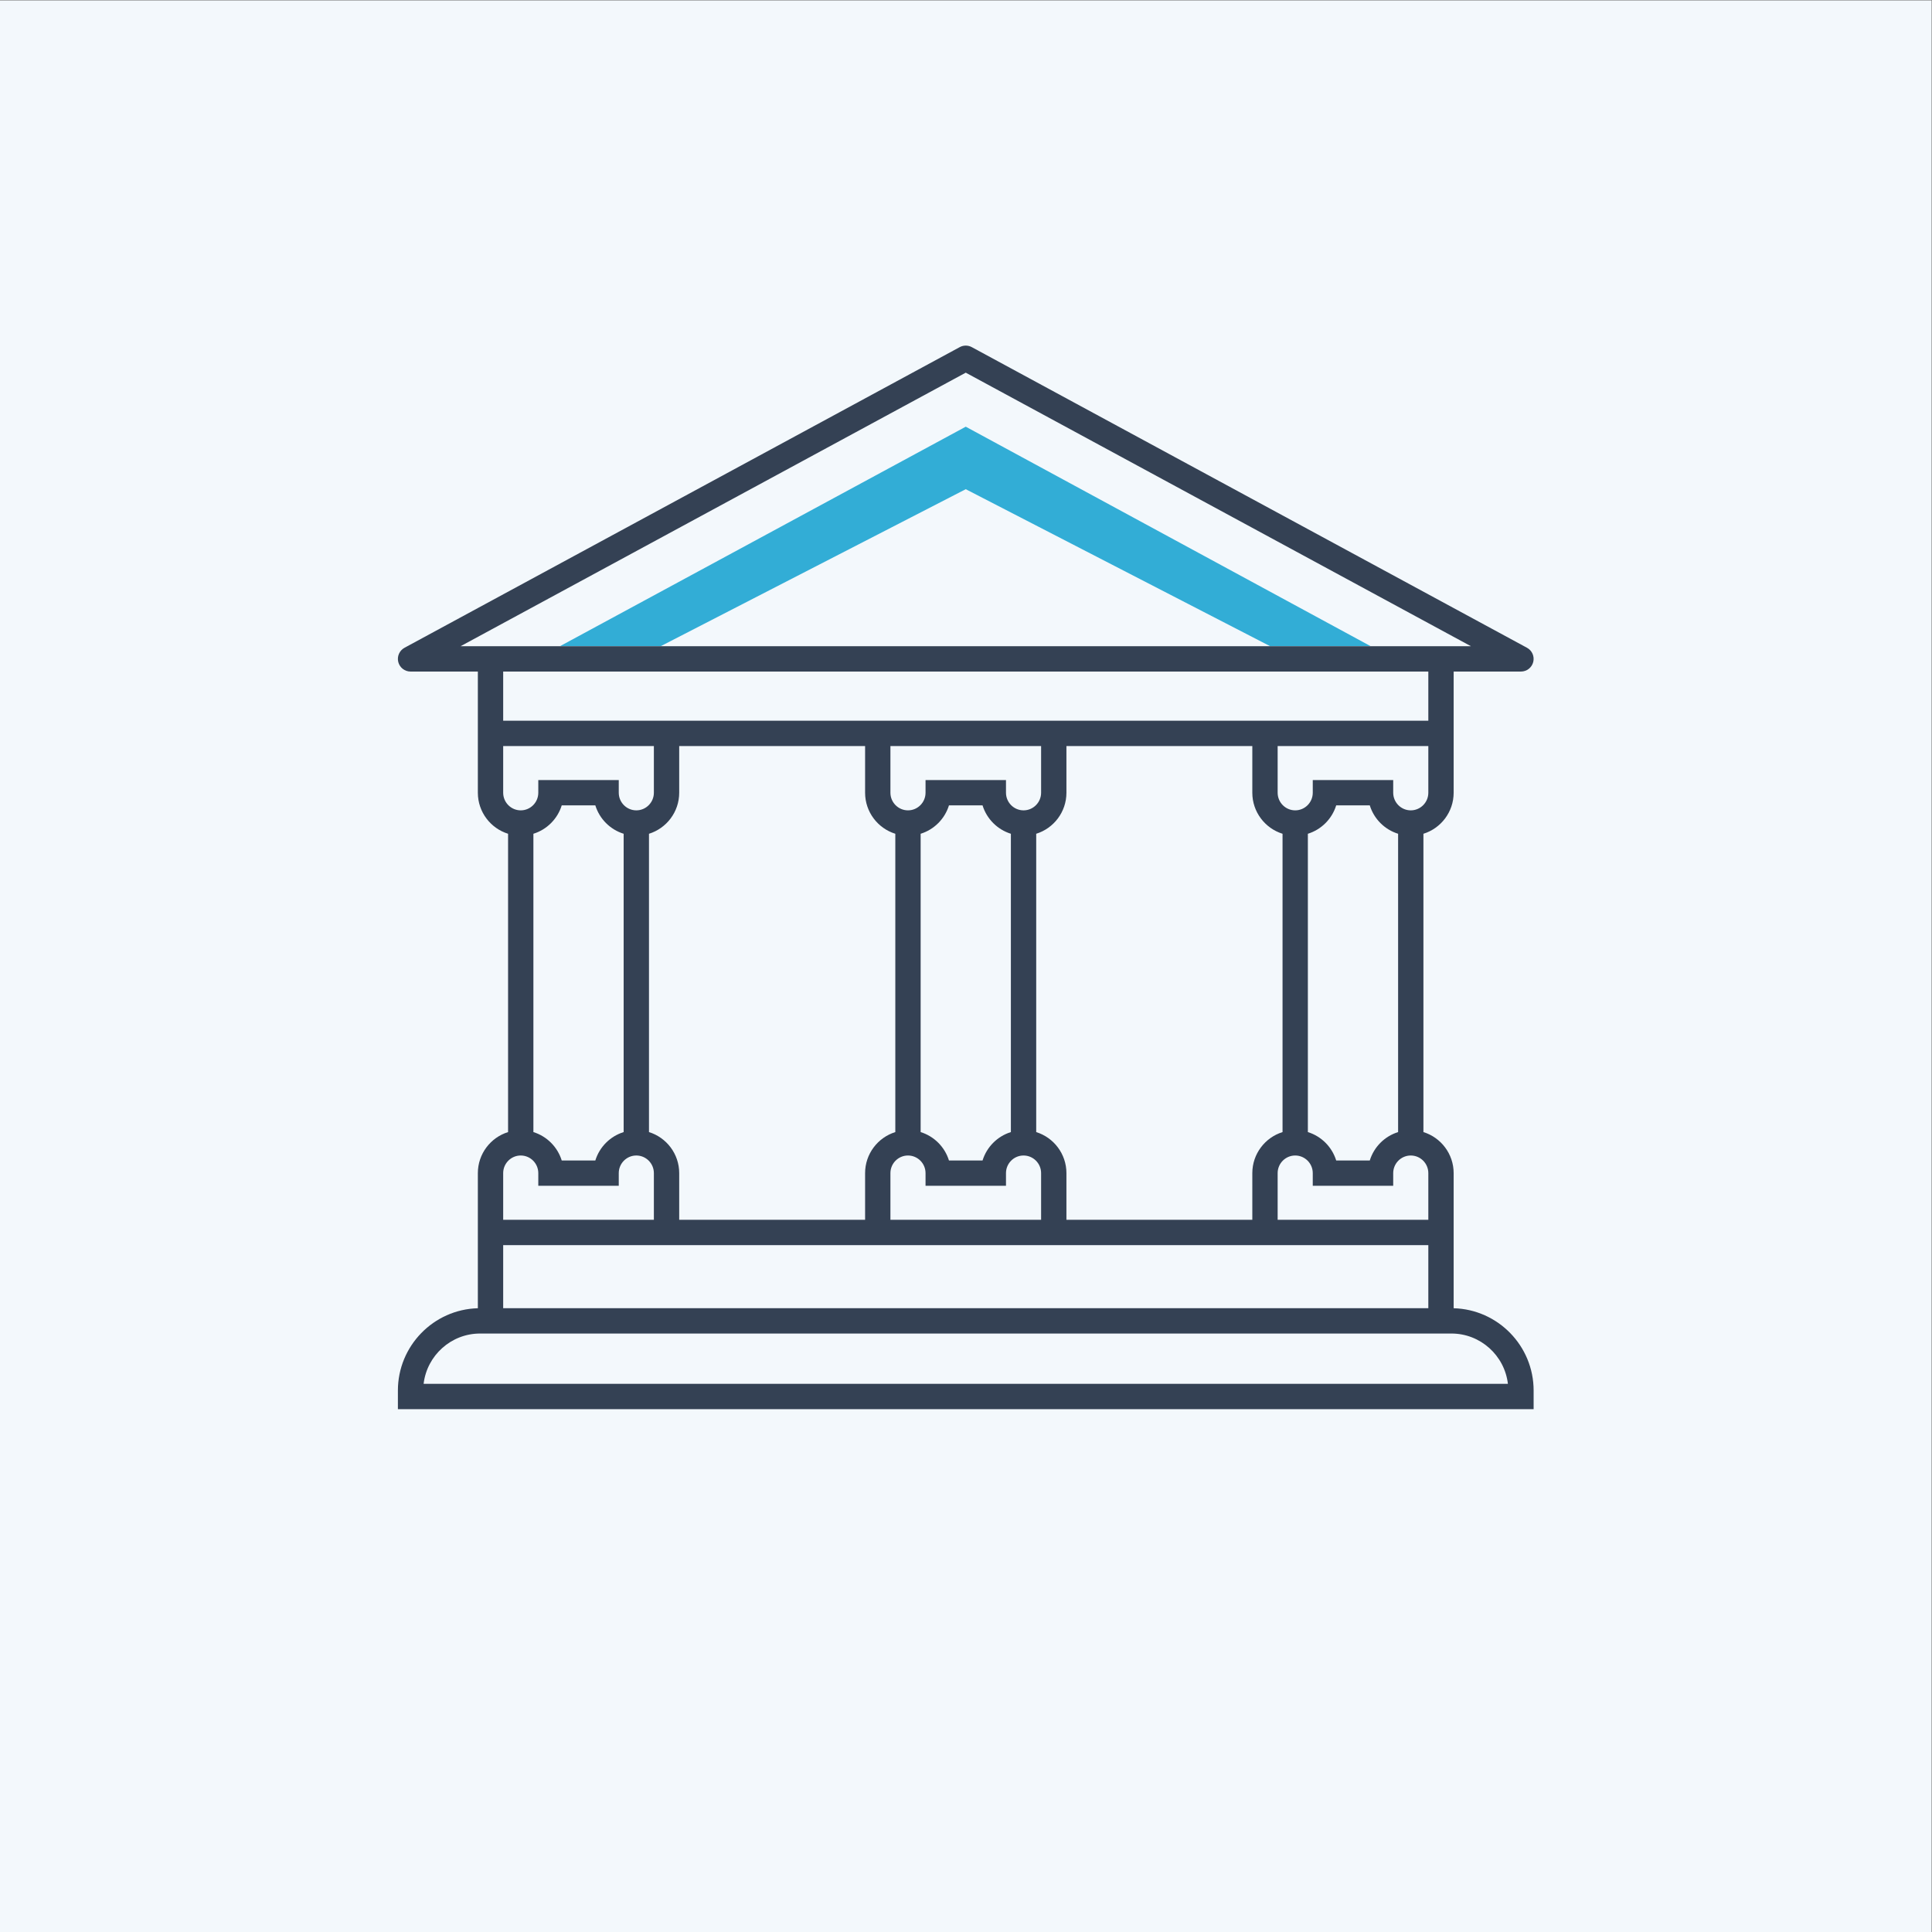 <?xml version="1.0" encoding="UTF-8" standalone="no"?>
<svg
   xmlns:dc="http://purl.org/dc/elements/1.1/"
   xmlns:cc="http://creativecommons.org/ns#"
   xmlns:rdf="http://www.w3.org/1999/02/22-rdf-syntax-ns#"
   xmlns:svg="http://www.w3.org/2000/svg"
   xmlns="http://www.w3.org/2000/svg"
   viewBox="0 0 666.667 666.667"
   height="666.667"
   width="666.667"
   xml:space="preserve"
   id="svg2"
   version="1.1"><rect x="0" y="0" width="666.667" height="666.667" fill="#808080" stroke="none"/><defs
     id="defs6"><clipPath
       id="clipPath20"
       clipPathUnits="userSpaceOnUse"><path
         id="path18"
         d="M 0,500 H 500 V 0 H 0 Z" /></clipPath></defs><g
     transform="matrix(1.333,0,0,-1.333,0,666.667)"
     id="g10"><path
       id="path12"
       style="fill:#f3f8fc;fill-opacity:1;fill-rule:nonzero;stroke:none"
       d="M 0,0 H 500 V 500 H 0 Z" /><g
       id="g14"><g
         clip-path="url(#clipPath20)"
         id="g16"><g
           transform="translate(109.658,141.897)"
           id="g22"><path
             id="path24"
             style="fill:#344154;fill-opacity:1;fill-rule:nonzero;stroke:none"
             d="m 0,0 c 0.858,7.324 7.089,13.024 14.623,13.024 h 251.439 c 7.535,0 13.765,-5.7 14.624,-13.024 z M 20.597,35.912 H 260.084 V 19.581 H 20.597 Z m 0,18.634 c 0,2.517 2.039,4.564 4.545,4.564 2.506,0 4.545,-2.047 4.545,-4.564 v -3.278 h 20.83 v 3.278 c 0,2.517 2.039,4.564 4.545,4.564 2.505,0 4.544,-2.047 4.544,-4.564 V 42.469 H 20.597 Z m 31.186,87.85 V 65.172 c -3.491,-1.083 -6.252,-3.85 -7.331,-7.348 h -8.7 c -1.08,3.498 -3.841,6.265 -7.332,7.348 v 77.224 c 3.491,1.083 6.252,3.849 7.332,7.348 h 8.7 c 1.079,-3.499 3.84,-6.265 7.331,-7.348 M 20.597,153.021 V 165.1 h 39.009 v -12.079 c 0,-2.516 -2.039,-4.564 -4.544,-4.564 -2.506,0 -4.545,2.048 -4.545,4.564 v 3.279 h -20.83 v -3.279 c 0,-2.516 -2.039,-4.564 -4.545,-4.564 -2.506,0 -4.545,2.048 -4.545,4.564 m 239.487,18.634 H 20.597 v 12.73 H 260.084 Z M 140.342,261.758 271.125,190.941 H 9.558 Z M 260.084,153.021 c 0,-2.516 -2.039,-4.564 -4.545,-4.564 -2.506,0 -4.545,2.048 -4.545,4.564 V 156.3 H 230.17 v -3.279 c 0,-2.516 -2.039,-4.564 -4.546,-4.564 -2.506,0 -4.545,2.048 -4.545,4.564 V 165.1 h 39.005 z M 228.902,65.172 v 77.224 c 3.493,1.083 6.252,3.849 7.332,7.348 h 8.696 c 1.079,-3.499 3.84,-6.265 7.331,-7.348 V 65.172 c -3.491,-1.083 -6.252,-3.85 -7.331,-7.348 h -8.696 c -1.08,3.499 -3.839,6.265 -7.332,7.348 M 120.841,54.546 c 0,2.517 2.039,4.564 4.545,4.564 2.506,0 4.545,-2.047 4.545,-4.564 v -3.278 h 20.824 v 3.278 c 0,2.517 2.039,4.564 4.546,4.564 2.506,0 4.545,-2.047 4.545,-4.564 V 42.469 h -39.005 z m 31.181,87.85 V 65.172 c -3.491,-1.083 -6.251,-3.85 -7.332,-7.348 h -8.695 c -1.079,3.498 -3.84,6.265 -7.331,7.348 v 77.224 c 3.491,1.083 6.252,3.849 7.331,7.348 h 8.695 c 1.081,-3.499 3.841,-6.265 7.332,-7.348 m -1.267,10.625 v 3.279 h -20.824 v -3.279 c 0,-2.516 -2.039,-4.564 -4.545,-4.564 -2.506,0 -4.545,2.048 -4.545,4.564 V 165.1 h 39.005 v -12.079 c 0,-2.516 -2.039,-4.564 -4.545,-4.564 -2.507,0 -4.546,2.048 -4.546,4.564 M 58.34,65.172 v 77.224 c 4.525,1.404 7.823,5.636 7.823,10.625 V 165.1 h 48.121 v -12.079 c 0,-4.989 3.298,-9.221 7.823,-10.625 V 65.172 c -4.525,-1.404 -7.823,-5.637 -7.823,-10.626 V 42.469 H 66.163 v 12.077 c 0,4.989 -3.298,9.222 -7.823,10.626 m 100.239,0 v 77.224 c 4.525,1.404 7.823,5.636 7.823,10.625 V 165.1 h 48.12 v -12.079 c 0,-4.989 3.298,-9.221 7.824,-10.625 V 65.172 c -4.526,-1.404 -7.824,-5.637 -7.824,-10.626 V 42.469 h -48.12 v 12.077 c 0,4.989 -3.298,9.222 -7.823,10.626 M 260.084,54.546 V 42.469 h -39.005 v 12.077 c 0,2.517 2.039,4.564 4.545,4.564 2.507,0 4.546,-2.047 4.546,-4.564 v -3.278 h 20.824 v 3.278 c 0,2.517 2.039,4.564 4.545,4.564 2.506,0 4.545,-2.047 4.545,-4.564 m 6.557,-34.973 v 34.973 c 0,4.989 -3.298,9.222 -7.824,10.626 v 77.224 c 4.526,1.404 7.824,5.636 7.824,10.625 v 31.365 h 17.422 c 1.5,0 2.81,1.018 3.178,2.472 0.368,1.454 -0.298,2.973 -1.617,3.688 l -143.722,77.822 c -0.972,0.528 -2.148,0.528 -3.121,0 L -4.941,190.546 c -1.32,-0.715 -1.986,-2.234 -1.618,-3.688 0.369,-1.454 1.678,-2.472 3.178,-2.472 H 14.04 v -31.365 c 0,-4.989 3.298,-9.221 7.823,-10.625 V 65.172 C 17.338,63.768 14.04,59.535 14.04,54.546 V 19.573 C 2.575,19.263 -6.657,9.824 -6.657,-1.733 v -4.824 h 294 v 4.824 c 0,11.558 -9.236,20.998 -20.702,21.306" /></g><g
           transform="translate(328.719,332.885)"
           id="g26"><path
             id="path28"
             style="fill:#32add6;fill-opacity:1;fill-rule:nonzero;stroke:none"
             d="M 0,0 H 26.03 L -78.72,56.785 -183.699,0 h 26.084 l 78.895,40.604 z" /></g></g></g></g></svg>